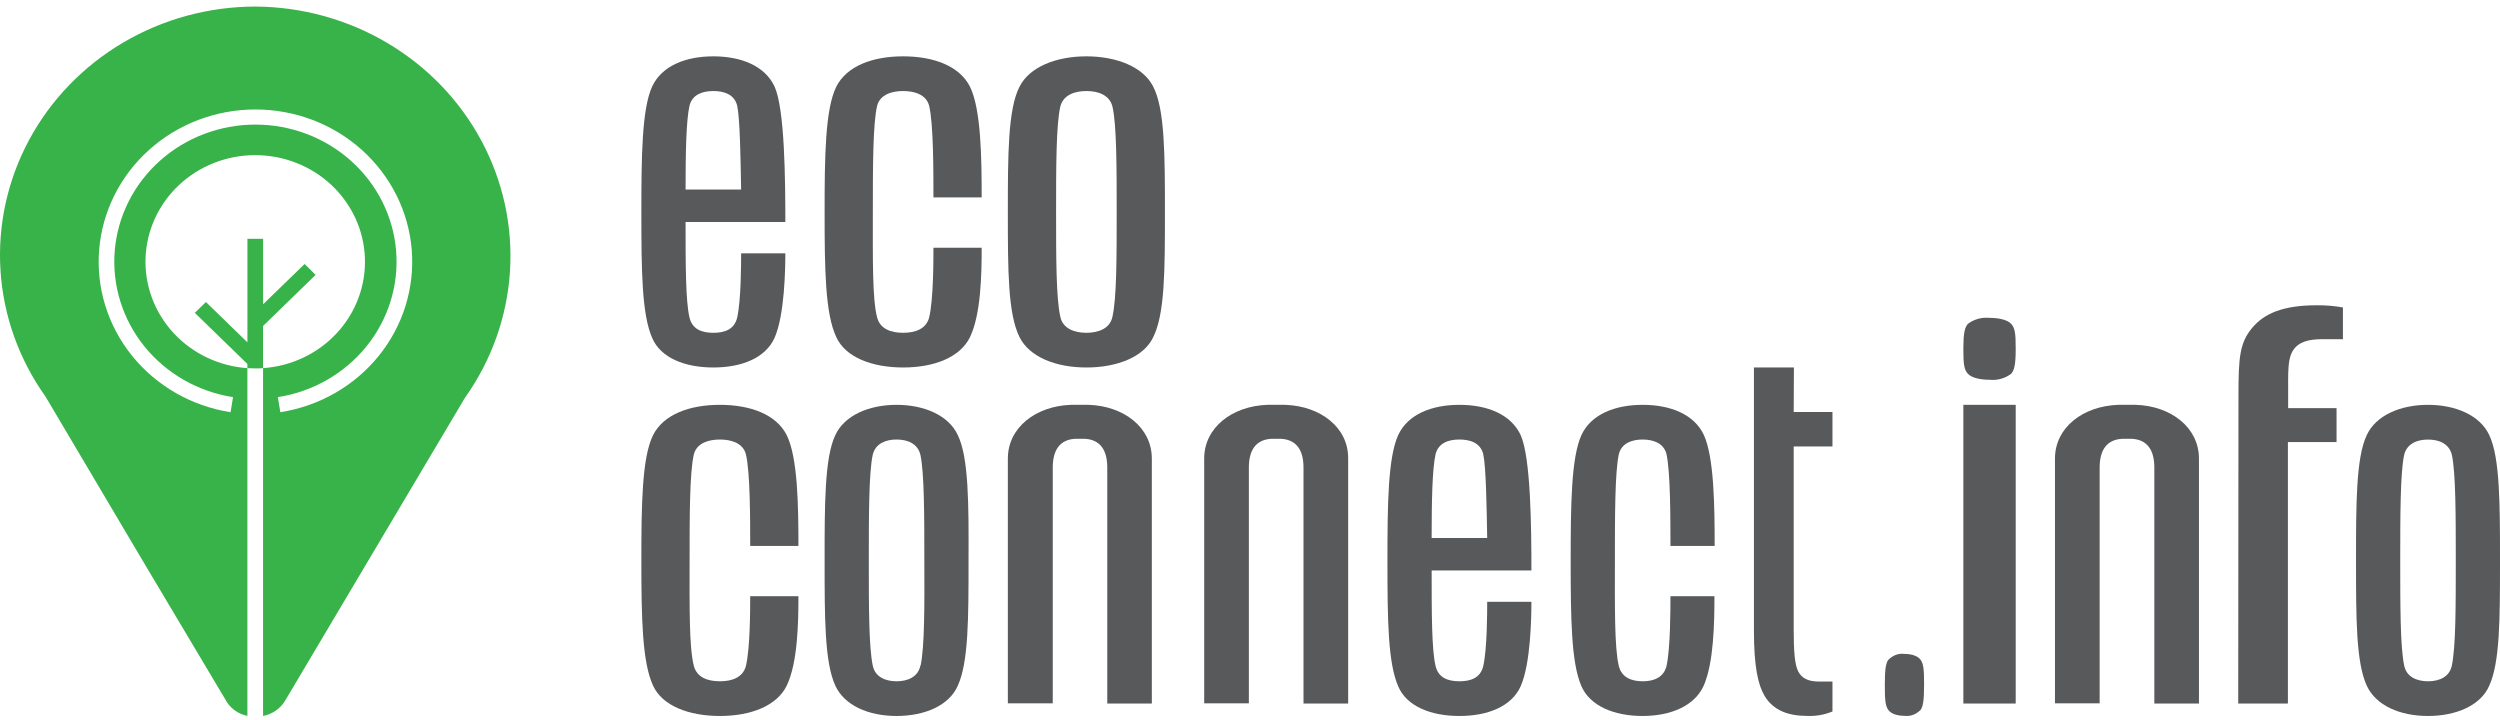 <svg width="191" height="55" viewBox="0 0 191 55" fill="none" xmlns="http://www.w3.org/2000/svg">
<path d="M19.501 0.5C15.937 0.508 12.444 1.462 9.398 3.259C6.352 5.056 3.87 7.628 2.221 10.697C0.571 13.766 -0.184 17.215 0.038 20.671C0.26 24.127 1.45 27.457 3.48 30.303L10.801 42.67L17.211 53.43C17.377 53.751 17.614 54.031 17.907 54.251C18.2 54.47 18.539 54.622 18.901 54.696V28.126C19.099 28.139 19.297 28.146 19.498 28.146C19.699 28.146 19.9 28.146 20.098 28.126V54.701C20.449 54.633 20.782 54.492 21.073 54.289C21.364 54.087 21.608 53.826 21.787 53.525L35.521 30.393C37.55 27.541 38.74 24.205 38.962 20.745C39.184 17.284 38.431 13.831 36.782 10.755C35.134 7.68 32.654 5.1 29.609 3.293C26.564 1.486 23.069 0.521 19.501 0.5ZM23.693 20.582L23.271 20.169L20.101 23.249V18.244H18.903V26.154L15.733 23.074L14.883 23.902L18.901 27.806V28.126C16.734 27.976 14.712 27.014 13.261 25.444C11.81 23.874 11.042 21.817 11.12 19.708C11.197 17.599 12.114 15.602 13.677 14.136C15.24 12.671 17.327 11.852 19.499 11.852C21.671 11.852 23.759 12.671 25.322 14.136C26.885 15.602 27.802 17.599 27.879 19.708C27.957 21.817 27.189 23.874 25.738 25.444C24.286 27.014 22.265 27.976 20.098 28.126V24.903L24.113 21L23.693 20.582ZM21.417 31.489L21.226 30.341C23.903 29.923 26.319 28.54 27.994 26.469C29.669 24.397 30.479 21.788 30.263 19.162C30.047 16.536 28.821 14.086 26.829 12.299C24.838 10.511 22.226 9.519 19.515 9.519C16.804 9.519 14.192 10.511 12.2 12.299C10.208 14.086 8.982 16.536 8.766 19.162C8.55 21.788 9.361 24.397 11.035 26.469C12.71 28.54 15.127 29.923 17.803 30.341L17.616 31.492C14.642 31.028 11.958 29.492 10.097 27.191C8.237 24.89 7.337 21.992 7.576 19.075C7.816 16.158 9.178 13.435 11.391 11.45C13.603 9.465 16.504 8.363 19.516 8.363C22.528 8.363 25.429 9.465 27.642 11.45C29.854 13.435 31.216 16.158 31.456 19.075C31.695 21.992 30.795 24.89 28.935 27.191C27.074 29.492 24.39 31.028 21.417 31.492V31.489Z" fill="#37B34A"/>
<path d="M56.319 24.272C56.102 25.169 55.366 25.426 54.5 25.426C53.634 25.426 52.898 25.169 52.681 24.272C52.378 23.032 52.378 20.125 52.378 16.962H60C60 13.756 59.957 8.323 59.177 6.613C58.441 5.031 56.622 4.304 54.5 4.304C52.378 4.304 50.559 5.031 49.823 6.613C49.043 8.323 49 11.918 49 16.192C49 20.809 49.043 24.015 49.823 25.811C50.472 27.35 52.335 28.076 54.5 28.076C56.665 28.076 58.484 27.35 59.177 25.811C59.957 24.058 60 20.424 60 19.356H56.622C56.622 20.04 56.622 22.947 56.319 24.272ZM52.681 8.066C52.898 7.211 53.677 6.955 54.5 6.955C55.323 6.955 56.102 7.211 56.319 8.066C56.535 9.054 56.579 12.089 56.622 14.478H52.378C52.378 11.747 52.421 9.177 52.681 8.066Z" fill="#58595B"/>
<path d="M63 16.195C63 11.919 63.047 8.323 63.898 6.613C64.701 5.031 66.685 4.304 69 4.304C71.315 4.304 73.299 5.031 74.102 6.613C74.953 8.323 75 12.047 75 15.083H71.315C71.315 12.988 71.315 9.439 70.984 8.067C70.748 7.212 69.85 6.955 69 6.955C68.15 6.955 67.252 7.212 67.016 8.067C66.685 9.439 66.685 12.86 66.685 16.19C66.685 19.654 66.638 22.86 67.016 24.271C67.252 25.126 68.055 25.425 69 25.425C69.945 25.425 70.748 25.126 70.984 24.271C71.315 22.903 71.315 19.91 71.315 18.927H75C75 20.893 74.953 24.015 74.102 25.768C73.347 27.307 71.362 28.076 69 28.076C66.638 28.076 64.606 27.307 63.898 25.768C63.047 23.976 63 20.641 63 16.195Z" fill="#58595B"/>
<path d="M88.102 6.613C87.347 5.116 85.315 4.304 83 4.304C80.685 4.304 78.653 5.116 77.898 6.613C77 8.323 77 11.918 77 16.192C77 20.638 77 23.973 77.898 25.768C78.653 27.264 80.638 28.076 83 28.076C85.362 28.076 87.394 27.264 88.102 25.768C89 23.973 89 20.638 89 16.192C89 11.918 89 8.323 88.102 6.613ZM84.984 24.229C84.795 25.084 83.945 25.426 83 25.426C82.055 25.426 81.205 25.084 81.016 24.229C80.685 22.818 80.685 19.655 80.685 16.192C80.685 12.858 80.685 9.481 81.016 8.109C81.252 7.254 82.102 6.955 83 6.955C83.898 6.955 84.748 7.254 84.984 8.109C85.315 9.481 85.315 12.858 85.315 16.192C85.315 19.655 85.315 22.818 84.984 24.229Z" fill="#58595B"/>
<path d="M144 52.324C144 51.165 144.073 50.701 144.256 50.423C144.429 50.245 144.628 50.113 144.841 50.034C145.055 49.954 145.279 49.929 145.5 49.959C146.012 49.959 146.524 50.098 146.744 50.423C146.963 50.748 147 51.165 147 52.324C147 53.483 146.927 53.947 146.744 54.225C146.571 54.402 146.372 54.535 146.159 54.614C145.945 54.694 145.721 54.719 145.5 54.689C144.988 54.689 144.476 54.55 144.256 54.225C144.037 53.9 144 53.469 144 52.324Z" fill="#58595B"/>
<path d="M150 26.65C150 25.491 150.098 25.027 150.341 24.749C150.572 24.571 150.837 24.439 151.122 24.359C151.407 24.28 151.705 24.255 152 24.285C152.683 24.285 153.366 24.424 153.659 24.749C153.951 25.073 154 25.491 154 26.65C154 27.809 153.902 28.273 153.659 28.551C153.428 28.728 153.163 28.86 152.878 28.94C152.593 29.02 152.295 29.045 152 29.014C151.317 29.014 150.634 28.875 150.341 28.551C150.049 28.226 150 27.809 150 26.65Z" fill="#58595B"/>
<path d="M154 30.929H150V53.75H154V30.929Z" fill="#58595B"/>
<path d="M171.019 30.218C171.019 27.293 171.117 26.206 172.041 25.078C172.966 23.949 174.426 23.323 177.005 23.323C177.675 23.315 178.344 23.371 179 23.49V25.913H177.443C176.47 25.913 175.642 26.081 175.204 26.749C174.766 27.418 174.815 28.337 174.815 30.218V31.179H178.513V33.774H174.796V53.75H171L171.019 30.218Z" fill="#58595B"/>
<path d="M190.177 33.237C189.484 31.741 187.622 30.929 185.5 30.929C183.378 30.929 181.516 31.741 180.823 33.237C180 34.947 180 38.542 180 42.817C180 47.263 180 50.597 180.823 52.392C181.516 53.889 183.335 54.701 185.5 54.701C187.665 54.701 189.528 53.889 190.177 52.392C191 50.597 191 47.263 191 42.817C191 38.542 191 34.951 190.177 33.237ZM187.319 50.854C187.146 51.709 186.366 52.05 185.5 52.05C184.634 52.05 183.854 51.709 183.681 50.854C183.378 49.443 183.378 46.279 183.378 42.817C183.378 39.483 183.378 36.105 183.681 34.738C183.898 33.883 184.677 33.583 185.5 33.583C186.323 33.583 187.102 33.878 187.319 34.738C187.622 36.105 187.622 39.483 187.622 42.817C187.622 46.279 187.622 49.443 187.319 50.854Z" fill="#58595B"/>
<path d="M163.187 30.929H163.126H162.951H162.076H161.901H161.839C159.148 31.02 157 32.653 157 35.038V53.737H160.413V35.721C160.413 34.393 160.951 33.577 162.163 33.523H162.504H162.841C164.058 33.577 164.591 34.393 164.591 35.721V53.75H168V35.038C168 32.653 165.856 31.02 163.187 30.929Z" fill="#58595B"/>
<path d="M49 42.819C49 38.544 49.047 34.948 49.898 33.237C50.701 31.656 52.685 30.929 55 30.929C57.315 30.929 59.299 31.656 60.102 33.237C60.953 34.948 61 38.672 61 41.707H57.315C57.315 39.612 57.315 36.064 56.984 34.691C56.748 33.836 55.85 33.58 55 33.58C54.15 33.58 53.252 33.836 53.016 34.691C52.685 36.064 52.685 39.484 52.685 42.815C52.685 46.278 52.638 49.485 53.016 50.896C53.252 51.751 54.055 52.05 55 52.05C55.945 52.05 56.748 51.751 56.984 50.896C57.315 49.527 57.315 46.535 57.315 45.551H61C61 47.518 60.953 50.639 60.102 52.392C59.346 53.931 57.362 54.701 55 54.701C52.638 54.701 50.606 53.931 49.898 52.392C49.066 50.601 49 47.266 49 42.819Z" fill="#58595B"/>
<path d="M73.173 33.237C72.481 31.741 70.619 30.929 68.498 30.929C66.377 30.929 64.515 31.741 63.822 33.237C63 34.947 63 38.542 63 42.817C63 47.263 63 50.597 63.822 52.392C64.515 53.889 66.333 54.701 68.498 54.701C70.662 54.701 72.524 53.889 73.173 52.392C73.996 50.597 73.996 47.263 73.996 42.817C74.013 38.542 74.013 34.947 73.173 33.237ZM70.316 50.854C70.143 51.709 69.364 52.05 68.498 52.05C67.632 52.05 66.853 51.709 66.68 50.854C66.377 49.443 66.377 46.279 66.377 42.817C66.377 39.483 66.377 36.105 66.68 34.733C66.896 33.878 67.675 33.579 68.498 33.579C69.32 33.579 70.1 33.878 70.316 34.733C70.619 36.105 70.619 39.483 70.619 42.817C70.636 46.279 70.636 49.443 70.334 50.854H70.316Z" fill="#58595B"/>
<path d="M113.319 50.896C113.102 51.794 112.366 52.05 111.5 52.05C110.634 52.05 109.898 51.794 109.681 50.896C109.378 49.657 109.378 46.75 109.378 43.586H117C117 40.38 116.957 34.947 116.177 33.237C115.441 31.655 113.622 30.929 111.5 30.929C109.378 30.929 107.559 31.655 106.823 33.237C106.043 34.947 106 38.542 106 42.817C106 47.434 106.043 50.64 106.823 52.435C107.472 53.974 109.335 54.701 111.5 54.701C113.665 54.701 115.484 53.974 116.177 52.435C116.957 50.683 117 47.049 117 45.98H113.622C113.622 46.664 113.622 49.571 113.319 50.896ZM109.681 34.691C109.898 33.836 110.677 33.579 111.5 33.579C112.323 33.579 113.102 33.836 113.319 34.691C113.535 35.678 113.579 38.713 113.622 41.103H109.378C109.378 38.371 109.421 35.802 109.681 34.691Z" fill="#58595B"/>
<path d="M120 42.819C120 38.544 120.043 34.948 120.823 33.237C121.559 31.656 123.378 30.929 125.5 30.929C127.622 30.929 129.441 31.656 130.177 33.237C130.957 34.948 131 38.672 131 41.707H127.622C127.622 39.612 127.622 36.064 127.319 34.691C127.102 33.836 126.28 33.58 125.5 33.58C124.72 33.58 123.898 33.836 123.681 34.691C123.378 36.064 123.378 39.484 123.378 42.815C123.378 46.278 123.335 49.485 123.681 50.896C123.898 51.751 124.634 52.05 125.5 52.05C126.366 52.05 127.102 51.751 127.319 50.896C127.622 49.527 127.622 46.535 127.622 45.551H130.983C130.983 47.518 130.939 50.639 130.16 52.392C129.467 53.931 127.648 54.701 125.483 54.701C123.317 54.701 121.455 53.931 120.806 52.392C120.043 50.601 120 47.266 120 42.819Z" fill="#58595B"/>
<path d="M83.177 30.929H83.115H82.936H82.064H81.885H81.823C79.143 31.02 77 32.653 77 35.038V53.737H80.431V35.721C80.431 34.393 80.963 33.577 82.177 33.523H82.513H82.849C84.063 33.577 84.595 34.393 84.595 35.721V53.75H88V35.038C88 32.653 85.857 31.02 83.177 30.929Z" fill="#58595B"/>
<path d="M98.191 30.929H98.13H97.951H97.076H96.896H96.835C94.144 31.02 92 32.653 92 35.038V53.737H95.413V35.721C95.413 34.393 95.947 33.577 97.163 33.523H97.5H97.837C99.053 33.577 99.587 34.393 99.587 35.721V53.75H103V35.038C103.026 32.653 100.878 31.02 98.191 30.929Z" fill="#58595B"/>
<path d="M137.055 28.076H134V48.173C134 50.927 134.312 52.325 134.818 53.172C135.481 54.273 136.61 54.697 138.091 54.697C138.742 54.724 139.391 54.609 140 54.358V52.071H138.987C138.13 52.071 137.662 51.816 137.39 51.308C137.117 50.8 137.039 49.741 137.039 48.173V34.109H140V31.478H137.039L137.055 28.076Z" fill="#58595B"/>
</svg>
